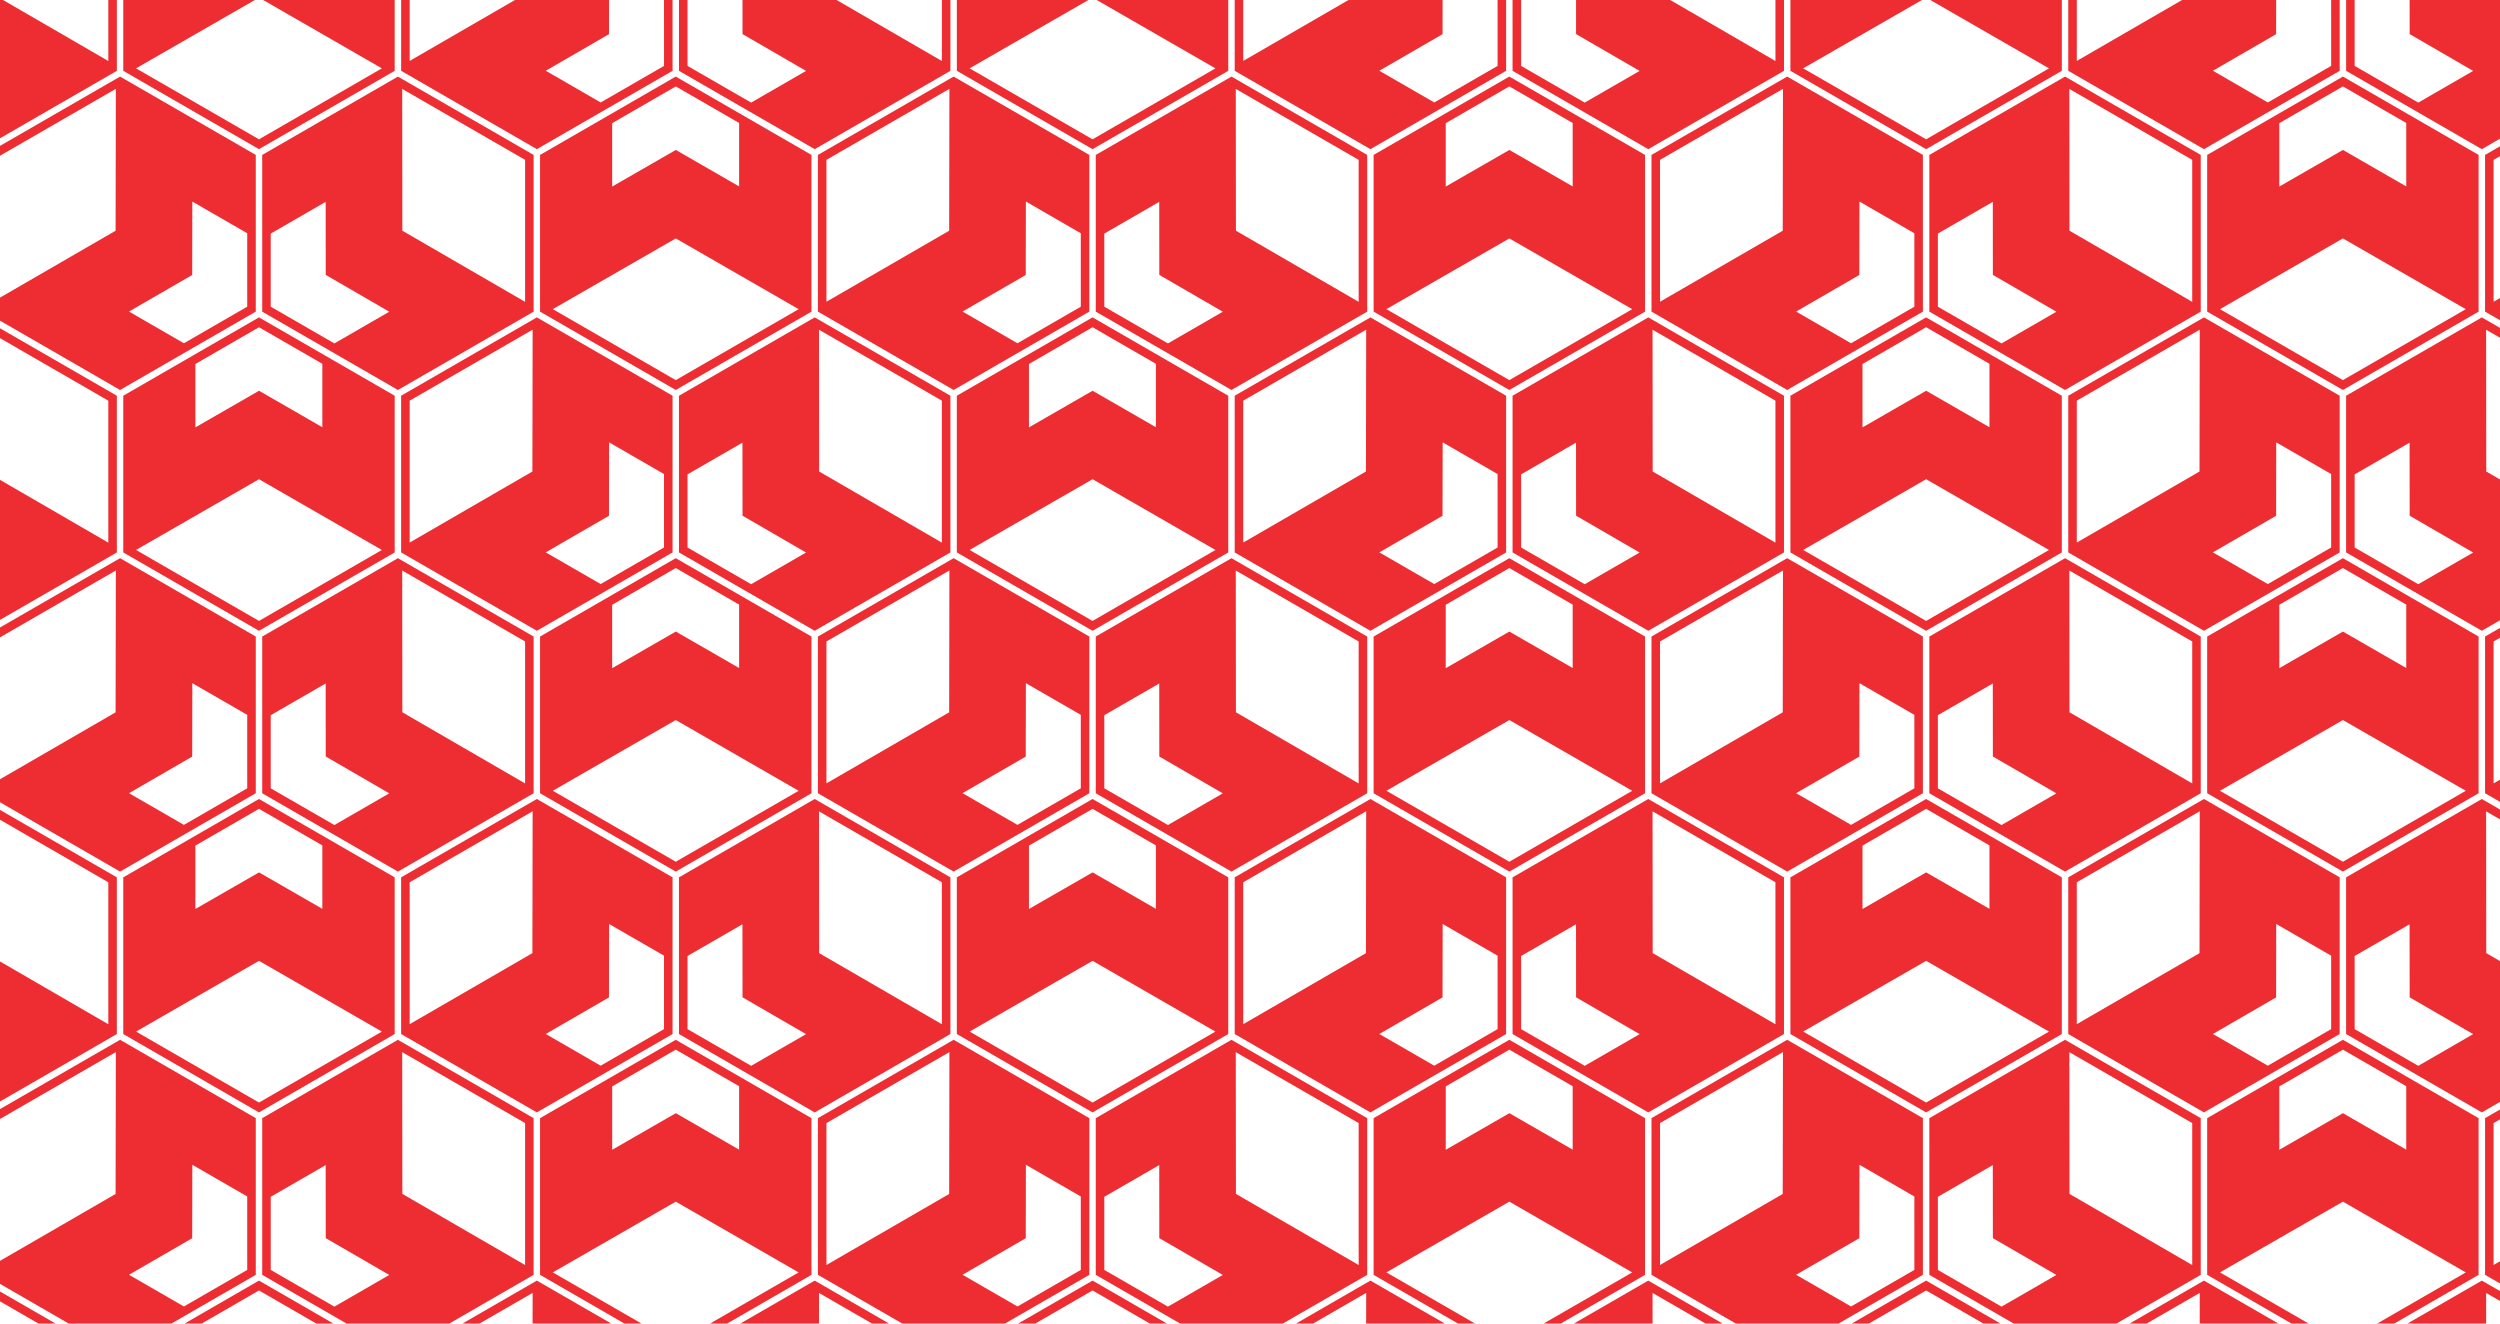 <?xml version="1.0" encoding="utf-8"?>
<!-- Generator: Adobe Illustrator 16.0.0, SVG Export Plug-In . SVG Version: 6.00 Build 0)  -->
<!DOCTYPE svg PUBLIC "-//W3C//DTD SVG 1.1//EN" "http://www.w3.org/Graphics/SVG/1.1/DTD/svg11.dtd">
<svg version="1.1" id="Layer_1" xmlns="http://www.w3.org/2000/svg" xmlns:xlink="http://www.w3.org/1999/xlink" x="0px" y="0px"
	 width="244.8px" height="129.6px" viewBox="0 0 244.8 129.6" enable-background="new 0 0 244.8 129.6"
	 xml:space="preserve">
<polygon fill="#ED2D31" points="0,127.429 4.168,129.835 5.841,129.835 0,126.464 "/>
<polygon fill="#ED2D31" points="0,80.27 10.606,86.394 10.606,100.295 0,94.147 0,107.859 11.441,101.254 
	11.441,85.91 0,79.306 "/>
<polygon fill="#ED2D31" points="0,33.11 10.606,39.234 10.606,53.135 0,46.987 0,60.701 11.441,54.095 
	11.441,38.751 0,32.146 "/>
<polygon fill="#ED2D31" points="10.606,0 10.606,5.975 0.297,0 0,0 0,13.541 11.442,6.935 11.442,0 "/>
<path fill="#ED2D31" d="M12.629,124.826l6.191-3.582l0.011-7.189l5.377,3.105l0.001,7.189l-6.202,3.582
	L12.629,124.826z M0,108.604v0.965l11.343-6.55l-0.024,13.893L0,123.463v2.254l7.134,4.12h9.246
	l8.665-5.005v-15.343l-13.288-7.673L0,108.604z"/>
<path fill="#ED2D31" d="M26.511,124.352v-7.162l5.379-3.105l0.007,7.154l6.219,3.604l-5.375,3.104
	L26.511,124.352z M39.399,116.907l-0.015-13.881l12.034,6.946v13.9L39.399,116.907z M25.675,109.49
	l0.001,15.344l8.663,5.002h9.25l8.663-5.002v-15.344l-13.289-7.673L25.675,109.49z"/>
<polygon fill="#ED2D31" points="17.671,129.836 19.345,129.836 25.359,126.361 31.377,129.836 33.048,129.836 
	25.359,125.396 "/>
<path fill="#ED2D31" d="M12.629,77.668l6.191-3.584l0.011-7.188l5.377,3.103l0.001,7.192l-6.202,3.581
	L12.629,77.668z M0,61.445v0.965l11.343-6.549l-0.024,13.891L0,76.304v2.253l11.758,6.788l13.287-7.672
	V62.33l-13.288-7.673L0,61.445z"/>
<path fill="#ED2D31" d="M52.252,62.331l-13.289-7.672L25.675,62.331l0.001,15.345l13.288,7.671l13.289-7.672
	V62.331z M39.384,55.865l12.033,6.948v13.901l-12.019-6.967L39.384,55.865z M38.116,77.684l-5.375,3.104
	l-6.231-3.595v-7.162l5.379-3.105l0.007,7.152L38.116,77.684z"/>
<path fill="#ED2D31" d="M25.359,108.927l13.289-7.674V85.91L25.359,78.237L12.071,85.91v15.343
	L25.359,108.927z M37.393,101.014l-12.033,6.948l-12.04-6.951l12.042-6.926L37.393,101.014z
	 M19.132,89.007v-6.206l6.227-3.6l6.204,3.582v6.211l-6.199-3.57L19.132,89.007z"/>
<path fill="#ED2D31" d="M12.629,30.508l6.191-3.582l0.011-7.189l5.377,3.103l0.001,7.191l-6.202,3.582
	L12.629,30.508z M0,14.285v0.964l11.343-6.549l-0.024,13.893L0,29.143v2.255l11.758,6.789l13.287-7.674
	V15.17L11.757,7.498L0,14.285z"/>
<path fill="#ED2D31" d="M52.252,15.171L38.964,7.5L25.675,15.171l0.001,15.344l13.288,7.672l13.289-7.673
	V15.171z M39.384,8.706l12.033,6.948v13.902l-12.019-6.966L39.384,8.706z M38.116,30.524l-5.375,3.104
	l-6.231-3.595v-7.162l5.379-3.105l0.007,7.153L38.116,30.524z"/>
<path fill="#ED2D31" d="M25.359,61.767l13.289-7.672V38.75l-13.289-7.672L12.071,38.75v15.344L25.359,61.767
	z M37.393,53.854l-12.033,6.948l-12.04-6.951l12.042-6.926L37.393,53.854z M19.132,41.849v-6.208
	l6.227-3.599l6.204,3.581v6.211l-6.199-3.571L19.132,41.849z"/>
<polygon fill="#ED2D31" points="25.768,0 37.392,6.695 25.359,13.643 13.32,6.692 24.955,0 12.071,0 
	12.071,6.935 25.359,14.606 38.648,6.935 38.648,0 "/>
<polygon fill="#ED2D31" points="44.878,129.836 46.549,129.836 52.155,126.599 52.148,129.836 60.258,129.836 
	52.567,125.396 "/>
<polygon fill="#ED2D31" points="72.088,129.836 80.198,129.836 80.195,126.604 85.791,129.836 87.462,129.836 
	79.774,125.396 "/>
<path fill="#ED2D31" d="M39.279,85.908v15.345l13.289,7.673l13.289-7.674V85.909L52.568,78.237L39.279,85.908z
	 M40.115,100.287V86.391l12.039-6.951l-0.023,13.892L40.115,100.287z M59.643,90.476l5.376,3.104
	l0.002,7.191l-6.203,3.582l-5.379-3.106l6.191-3.582L59.643,90.476z"/>
<path fill="#ED2D31" d="M93.063,85.911l-13.288-7.673l-13.29,7.673l0.001,15.343l13.289,7.673
	l13.288-7.674V85.911z M80.195,79.446l12.033,6.946v13.902L80.209,93.329L80.195,79.446z M78.927,101.262
	l-5.375,3.104l-6.231-3.594v-7.163l5.379-3.105l0.007,7.154L78.927,101.262z"/>
<path fill="#ED2D31" d="M59.944,106.38l6.226-3.598l6.204,3.581v6.211l-6.198-3.571l-6.231,3.584V106.38z
	 M52.883,109.489v15.345l8.663,5.001h1.671l-9.087-5.243l12.042-6.927l12.03,6.93l-9.079,5.24
	h1.672l8.664-5.001v-15.345l-13.29-7.672L52.883,109.489z"/>
<path fill="#ED2D31" d="M39.279,38.749v15.346l13.289,7.671l13.289-7.672V38.75l-13.289-7.671L39.279,38.749z
	 M40.115,53.127V39.232l12.039-6.952l-0.023,13.891L40.115,53.127z M59.643,43.315l5.376,3.104
	l0.002,7.191l-6.203,3.582l-5.379-3.105l6.191-3.583L59.643,43.315z"/>
<path fill="#ED2D31" d="M93.063,38.751L79.775,31.079l-13.29,7.672l0.001,15.344l13.289,7.671l13.288-7.672
	V38.751z M80.195,32.286l12.033,6.947v13.902l-12.019-6.965L80.195,32.286z M78.927,54.103l-5.375,3.104
	l-6.231-3.594v-7.163l5.379-3.106l0.007,7.154L78.927,54.103z"/>
<path fill="#ED2D31" d="M66.17,85.346l13.289-7.671V62.33l-13.289-7.673l-13.288,7.673V77.675L66.17,85.346z
	 M78.204,77.435l-12.034,6.947l-12.04-6.95l12.042-6.926L78.204,77.435z M59.944,65.428v-6.208
	l6.227-3.599l6.204,3.582v6.211l-6.199-3.571L59.944,65.428z"/>
<polygon fill="#ED2D31" points="65.02,0 65.022,6.453 58.819,10.033 53.44,6.928 59.632,3.346 59.637,0 
	50.424,0 40.115,5.966 40.115,0 39.28,0 39.28,6.934 52.568,14.606 65.857,6.934 65.857,0 "/>
<polygon fill="#ED2D31" points="92.229,0 92.229,5.975 81.919,0 72.705,0 72.708,3.339 78.927,6.943 
	73.551,10.047 67.321,6.454 67.321,0 66.487,0 66.487,6.936 79.775,14.607 93.064,6.935 93.064,0 "/>
<path fill="#ED2D31" d="M66.17,38.187l13.289-7.672V15.17L66.17,7.499l-13.288,7.672v15.344
	L66.17,38.187z M78.204,30.275l-12.034,6.947l-12.04-6.95l12.042-6.926L78.204,30.275z M59.944,18.268
	v-6.208l6.227-3.599l6.204,3.582v6.211l-6.199-3.571L59.944,18.268z"/>
<path fill="#ED2D31" d="M94.252,124.826l6.191-3.582l0.012-7.19l5.376,3.106l0.002,7.189l-6.202,3.582
	L94.252,124.826z M80.927,109.971l12.039-6.951l-0.024,13.893l-12.015,6.953V109.971z M80.091,109.488
	v15.345l8.665,5.003h9.246l8.666-5.004v-15.343l-13.29-7.673L80.091,109.488z"/>
<path fill="#ED2D31" d="M108.133,124.352v-7.162l5.379-3.105l0.006,7.154l6.219,3.604l-5.375,3.104
	L108.133,124.352z M121.022,116.907l-0.015-13.881l12.033,6.946v13.9L121.022,116.907z M107.297,109.49
	l0.002,15.344l8.663,5.002h9.249l8.664-5.002v-15.344l-13.289-7.673L107.297,109.49z"/>
<polygon fill="#ED2D31" points="99.294,129.836 100.968,129.836 106.982,126.361 113,129.836 
	114.67,129.836 106.982,125.396 "/>
<path fill="#ED2D31" d="M80.091,62.329v15.345l13.288,7.672l13.289-7.673V62.33l-13.289-7.673L80.091,62.329
	z M80.926,76.706V62.812l12.039-6.951l-0.023,13.891L80.926,76.706z M100.454,66.896l5.376,3.103
	l0.002,7.192l-6.203,3.581l-5.379-3.105l6.191-3.583L100.454,66.896z"/>
<path fill="#ED2D31" d="M133.875,62.331l-13.289-7.672l-13.289,7.672l0.001,15.345l13.288,7.671L133.875,77.675
	V62.331z M121.007,55.865l12.033,6.948v13.901l-12.019-6.967L121.007,55.865z M119.738,77.684l-5.375,3.104
	l-6.23-3.595v-7.162l5.379-3.105l0.007,7.152L119.738,77.684z"/>
<path fill="#ED2D31" d="M106.982,108.927l13.288-7.674V85.91l-13.288-7.673l-13.289,7.673v15.343
	L106.982,108.927z M119.015,101.014l-12.033,6.948l-12.04-6.951l12.042-6.926L119.015,101.014z
	 M100.755,89.007v-6.206l6.227-3.6l6.203,3.582v6.211l-6.199-3.57L100.755,89.007z"/>
<path fill="#ED2D31" d="M80.091,15.169v15.344l13.288,7.673l13.289-7.674V15.17L93.379,7.498
	L80.091,15.169z M80.926,29.547V15.652l12.039-6.951l-0.023,13.892L80.926,29.547z M100.454,19.736
	l5.376,3.104l0.002,7.192l-6.203,3.581l-5.379-3.105l6.191-3.583L100.454,19.736z"/>
<path fill="#ED2D31" d="M133.875,15.171l-13.289-7.672l-13.289,7.672l0.001,15.344l13.288,7.672l13.289-7.673
	V15.171z M121.007,8.706l12.033,6.948v13.902l-12.019-6.966L121.007,8.706z M119.738,30.524l-5.375,3.104
	l-6.23-3.595v-7.162l5.379-3.105l0.007,7.153L119.738,30.524z"/>
<path fill="#ED2D31" d="M106.982,61.767l13.288-7.672V38.75l-13.288-7.672l-13.289,7.672v15.344
	L106.982,61.767z M119.015,53.854l-12.033,6.948l-12.04-6.951l12.042-6.926L119.015,53.854z
	 M100.755,41.849v-6.208l6.227-3.599l6.203,3.581v6.211l-6.199-3.571L100.755,41.849z"/>
<polygon fill="#ED2D31" points="107.39,0 119.014,6.695 106.981,13.643 94.942,6.692 106.577,0 93.694,0 
	93.694,6.935 106.981,14.606 120.271,6.935 120.271,0 "/>
<polygon fill="#ED2D31" points="126.501,129.836 128.172,129.836 133.778,126.599 133.771,129.836 
	141.881,129.836 134.189,125.396 "/>
<polygon fill="#ED2D31" points="153.71,129.836 161.822,129.836 161.818,126.604 167.413,129.836 
	169.084,129.836 161.396,125.396 "/>
<path fill="#ED2D31" d="M120.902,85.908v15.345l13.289,7.673l13.288-7.674V85.909l-13.288-7.672
	L120.902,85.908z M121.737,100.287V86.391l12.039-6.951l-0.022,13.892L121.737,100.287z M141.265,90.476
	l5.378,3.104l0.002,7.191l-6.204,3.582l-5.379-3.106l6.191-3.582L141.265,90.476z"/>
<path fill="#ED2D31" d="M174.687,85.911l-13.289-7.673l-13.289,7.673l0.002,15.343l13.287,7.673
	l13.289-7.674V85.911z M161.818,79.446l12.033,6.946v13.902l-12.02-6.966L161.818,79.446z
	 M160.55,101.262l-5.375,3.104l-6.229-3.594v-7.163l5.378-3.105l0.006,7.154L160.55,101.262z"/>
<path fill="#ED2D31" d="M141.566,106.38l6.227-3.598l6.203,3.581v6.211l-6.198-3.571l-6.231,3.584V106.38
	z M134.505,109.489v15.345l8.663,5.001h1.671l-9.086-5.243l12.042-6.927l12.032,6.93l-9.081,5.24
	h1.673l8.662-5.001v-15.345l-13.288-7.672L134.505,109.489z"/>
<path fill="#ED2D31" d="M120.902,38.749v15.346l13.289,7.671l13.288-7.672V38.75l-13.288-7.671
	L120.902,38.749z M121.737,53.127V39.232l12.039-6.952l-0.022,13.891L121.737,53.127z M141.265,43.315
	l5.378,3.104l0.002,7.191l-6.204,3.582l-5.379-3.105l6.191-3.583L141.265,43.315z"/>
<path fill="#ED2D31" d="M174.687,38.751l-13.289-7.672l-13.289,7.672l0.002,15.344l13.287,7.671
	l13.289-7.672V38.751z M161.818,32.286l12.033,6.947v13.902l-12.02-6.965L161.818,32.286z
	 M160.55,54.103l-5.375,3.104l-6.229-3.594v-7.163l5.378-3.106l0.006,7.154L160.55,54.103z"/>
<path fill="#ED2D31" d="M147.793,85.346l13.289-7.671V62.33l-13.289-7.673l-13.288,7.673V77.675
	L147.793,85.346z M159.827,77.435l-12.034,6.947l-12.039-6.95l12.042-6.926L159.827,77.435z
	 M141.566,65.428v-6.208l6.227-3.599l6.203,3.582v6.211l-6.199-3.571L141.566,65.428z"/>
<polygon fill="#ED2D31" points="146.643,0 146.645,6.453 140.442,10.033 135.062,6.928 141.254,3.346 141.259,0 
	132.047,0 121.738,5.966 121.738,0 120.902,0 120.902,6.934 134.191,14.606 147.479,6.934 147.479,0 "/>
<polygon fill="#ED2D31" points="173.852,0 173.852,5.975 163.543,0 154.327,0 154.329,3.339 160.55,6.943 
	155.174,10.047 148.945,6.454 148.945,0 148.109,0 148.11,6.936 161.396,14.607 174.688,6.935 174.688,0 
	"/>
<path fill="#ED2D31" d="M147.793,38.187l13.289-7.672V15.17l-13.289-7.672l-13.288,7.672v15.344
	L147.793,38.187z M159.827,30.275l-12.034,6.947l-12.039-6.95l12.042-6.926L159.827,30.275z
	 M141.566,18.268v-6.208l6.227-3.599l6.203,3.582v6.211l-6.199-3.571L141.566,18.268z"/>
<path fill="#ED2D31" d="M175.874,124.826l6.19-3.582l0.014-7.19l5.375,3.106l0.002,7.189l-6.201,3.582
	L175.874,124.826z M162.55,109.971l12.037-6.951l-0.023,13.893l-12.014,6.953V109.971z M161.714,109.488
	v15.345l8.666,5.003h9.244l8.667-5.004v-15.343l-13.29-7.673L161.714,109.488z"/>
<path fill="#ED2D31" d="M189.756,124.352v-7.162l5.379-3.105l0.006,7.154l6.22,3.604l-5.375,3.104
	L189.756,124.352z M202.644,116.907l-0.015-13.881l12.034,6.946v13.9L202.644,116.907z
	 M188.92,109.49l0.002,15.344l8.663,5.002h9.249l8.663-5.002v-15.344l-13.288-7.673L188.92,109.49z
	"/>
<polygon fill="#ED2D31" points="180.916,129.836 182.591,129.836 188.604,126.361 194.621,129.836 
	196.292,129.836 188.604,125.396 "/>
<path fill="#ED2D31" d="M161.714,62.329v15.345l13.288,7.672l13.288-7.673V62.33l-13.288-7.673
	L161.714,62.329z M162.549,76.706V62.812l12.038-6.951l-0.022,13.891L162.549,76.706z M182.076,66.896
	l5.377,3.103l0.002,7.192l-6.202,3.581l-5.38-3.105l6.19-3.583L182.076,66.896z"/>
<path fill="#ED2D31" d="M215.497,62.331l-13.288-7.672l-13.289,7.672l0.002,15.345l13.287,7.671
	l13.288-7.672V62.331z M202.629,55.865l12.034,6.948v13.901l-12.021-6.967L202.629,55.865z
	 M201.361,77.684l-5.375,3.104l-6.23-3.595v-7.162l5.379-3.105l0.006,7.152L201.361,77.684z"/>
<path fill="#ED2D31" d="M188.604,108.927l13.289-7.674V85.91l-13.289-7.673l-13.288,7.673v15.343
	L188.604,108.927z M200.638,101.014l-12.033,6.948l-12.039-6.951l12.042-6.926L200.638,101.014z
	 M182.377,89.007v-6.206l6.228-3.6l6.203,3.582v6.211l-6.199-3.57L182.377,89.007z"/>
<path fill="#ED2D31" d="M161.714,15.169v15.344l13.288,7.673l13.288-7.674V15.17l-13.288-7.673
	L161.714,15.169z M162.549,29.547V15.652l12.038-6.951l-0.022,13.892L162.549,29.547z M182.076,19.736
	l5.377,3.104l0.002,7.192l-6.202,3.581l-5.38-3.105l6.19-3.583L182.076,19.736z"/>
<path fill="#ED2D31" d="M215.497,15.171l-13.288-7.672l-13.289,7.672l0.002,15.344l13.287,7.672
	l13.288-7.673V15.171z M202.629,8.706l12.034,6.948v13.902l-12.021-6.966L202.629,8.706z
	 M201.361,30.524l-5.375,3.104l-6.23-3.595v-7.162l5.379-3.105l0.006,7.153L201.361,30.524z"/>
<path fill="#ED2D31" d="M188.604,61.767l13.289-7.672V38.75l-13.289-7.672l-13.288,7.672v15.344
	L188.604,61.767z M200.638,53.854l-12.033,6.948l-12.039-6.951l12.042-6.926L200.638,53.854z
	 M182.377,41.849v-6.208l6.228-3.599l6.203,3.581v6.211l-6.199-3.571L182.377,41.849z"/>
<polygon fill="#ED2D31" points="189.013,0 200.637,6.695 188.604,13.643 176.565,6.692 188.199,0 175.316,0 
	175.316,6.935 188.604,14.606 201.894,6.935 201.894,0 "/>
<polygon fill="#ED2D31" points="208.124,129.836 209.794,129.836 215.4,126.599 215.394,129.836 
	223.504,129.836 215.812,125.396 "/>
<polygon fill="#ED2D31" points="235.332,129.836 243.444,129.836 243.44,126.604 246.681,128.476 
	246.681,127.512 243.02,125.396 "/>
<path fill="#ED2D31" d="M202.525,85.908v15.345l13.287,7.673l13.289-7.674V85.909L215.812,78.237
	L202.525,85.908z M203.359,100.287V86.391l12.039-6.951l-0.022,13.892L203.359,100.287z M222.888,90.476
	l5.377,3.104l0.002,7.191l-6.202,3.582l-5.38-3.106l6.191-3.582L222.888,90.476z"/>
<path fill="#ED2D31" d="M230.567,100.772v-7.163l5.379-3.104l0.006,7.153l6.219,3.604l-5.375,3.105
	L230.567,100.772z M229.73,85.91l0.002,15.344l13.288,7.672l3.66-2.113V95.198l-3.226-1.869
	l-0.015-13.883l3.24,1.87v-0.964l-3.66-2.113L229.73,85.91z"/>
<path fill="#ED2D31" d="M223.188,106.38l6.228-3.598l6.203,3.581v6.211l-6.198-3.571l-6.232,3.584V106.38
	z M216.127,109.489v15.345l8.664,5.001h1.671l-9.086-5.243l12.042-6.927l12.031,6.93l-9.08,5.24
	h1.672l8.663-5.001v-15.345l-13.288-7.672L216.127,109.489z"/>
<path fill="#ED2D31" d="M202.525,38.749v15.346l13.287,7.671l13.289-7.672V38.75l-13.289-7.671
	L202.525,38.749z M203.359,53.127V39.232l12.039-6.952l-0.022,13.891L203.359,53.127z M222.888,43.315
	l5.377,3.104l0.002,7.191l-6.202,3.582l-5.38-3.105l6.191-3.583L222.888,43.315z"/>
<path fill="#ED2D31" d="M230.567,53.613v-7.163l5.379-3.106l0.006,7.155l6.219,3.604l-5.375,3.104
	L230.567,53.613z M229.73,38.751l0.002,15.343l13.288,7.672l3.66-2.112V48.038l-3.226-1.869
	l-0.015-13.883l3.24,1.871v-0.964l-3.66-2.113L229.73,38.751z"/>
<path fill="#ED2D31" d="M229.416,85.346l13.289-7.671V62.33l-13.289-7.673l-13.289,7.673V77.675
	L229.416,85.346z M241.449,77.435l-12.033,6.947l-12.039-6.95l12.041-6.926L241.449,77.435z
	 M223.188,65.428v-6.208l6.228-3.599l6.203,3.582v6.211l-6.199-3.571L223.188,65.428z"/>
<polygon fill="#ED2D31" points="228.265,0 228.267,6.453 222.063,10.033 216.686,6.928 222.876,3.346 222.882,0 
	213.669,0 203.36,5.966 203.36,0 202.525,0 202.525,6.934 215.813,14.606 229.103,6.934 229.103,0 "/>
<polygon fill="#ED2D31" points="235.95,0 235.952,3.339 242.171,6.943 236.796,10.047 230.567,6.454 230.567,0 
	229.732,0 229.732,6.936 243.021,14.607 246.681,12.494 246.681,0.879 245.164,0 "/>
<path fill="#ED2D31" d="M229.416,38.187l13.289-7.672V15.17l-13.289-7.672l-13.289,7.672v15.344
	L229.416,38.187z M241.449,30.275l-12.033,6.947l-12.039-6.95l12.041-6.926L241.449,30.275z
	 M223.188,18.268v-6.208l6.228-3.599l6.203,3.582v6.211l-6.199-3.571L223.188,18.268z"/>
<polygon fill="#ED2D31" points="243.337,109.488 243.337,124.833 246.681,126.764 246.681,122.414 
	244.172,123.865 244.172,109.971 246.681,108.522 246.681,107.558 "/>
<polygon fill="#ED2D31" points="243.337,62.329 243.337,77.674 246.681,79.604 246.681,75.255 244.172,76.706 
	244.172,62.812 246.681,61.364 246.681,60.398 "/>
<polygon fill="#ED2D31" points="243.337,15.169 243.337,30.514 246.681,32.445 246.681,28.094 244.172,29.547 
	244.172,15.652 246.681,14.204 246.681,13.238 "/>
<g>
</g>
<g>
</g>
<g>
</g>
<g>
</g>
<g>
</g>
<g>
</g>
</svg>
